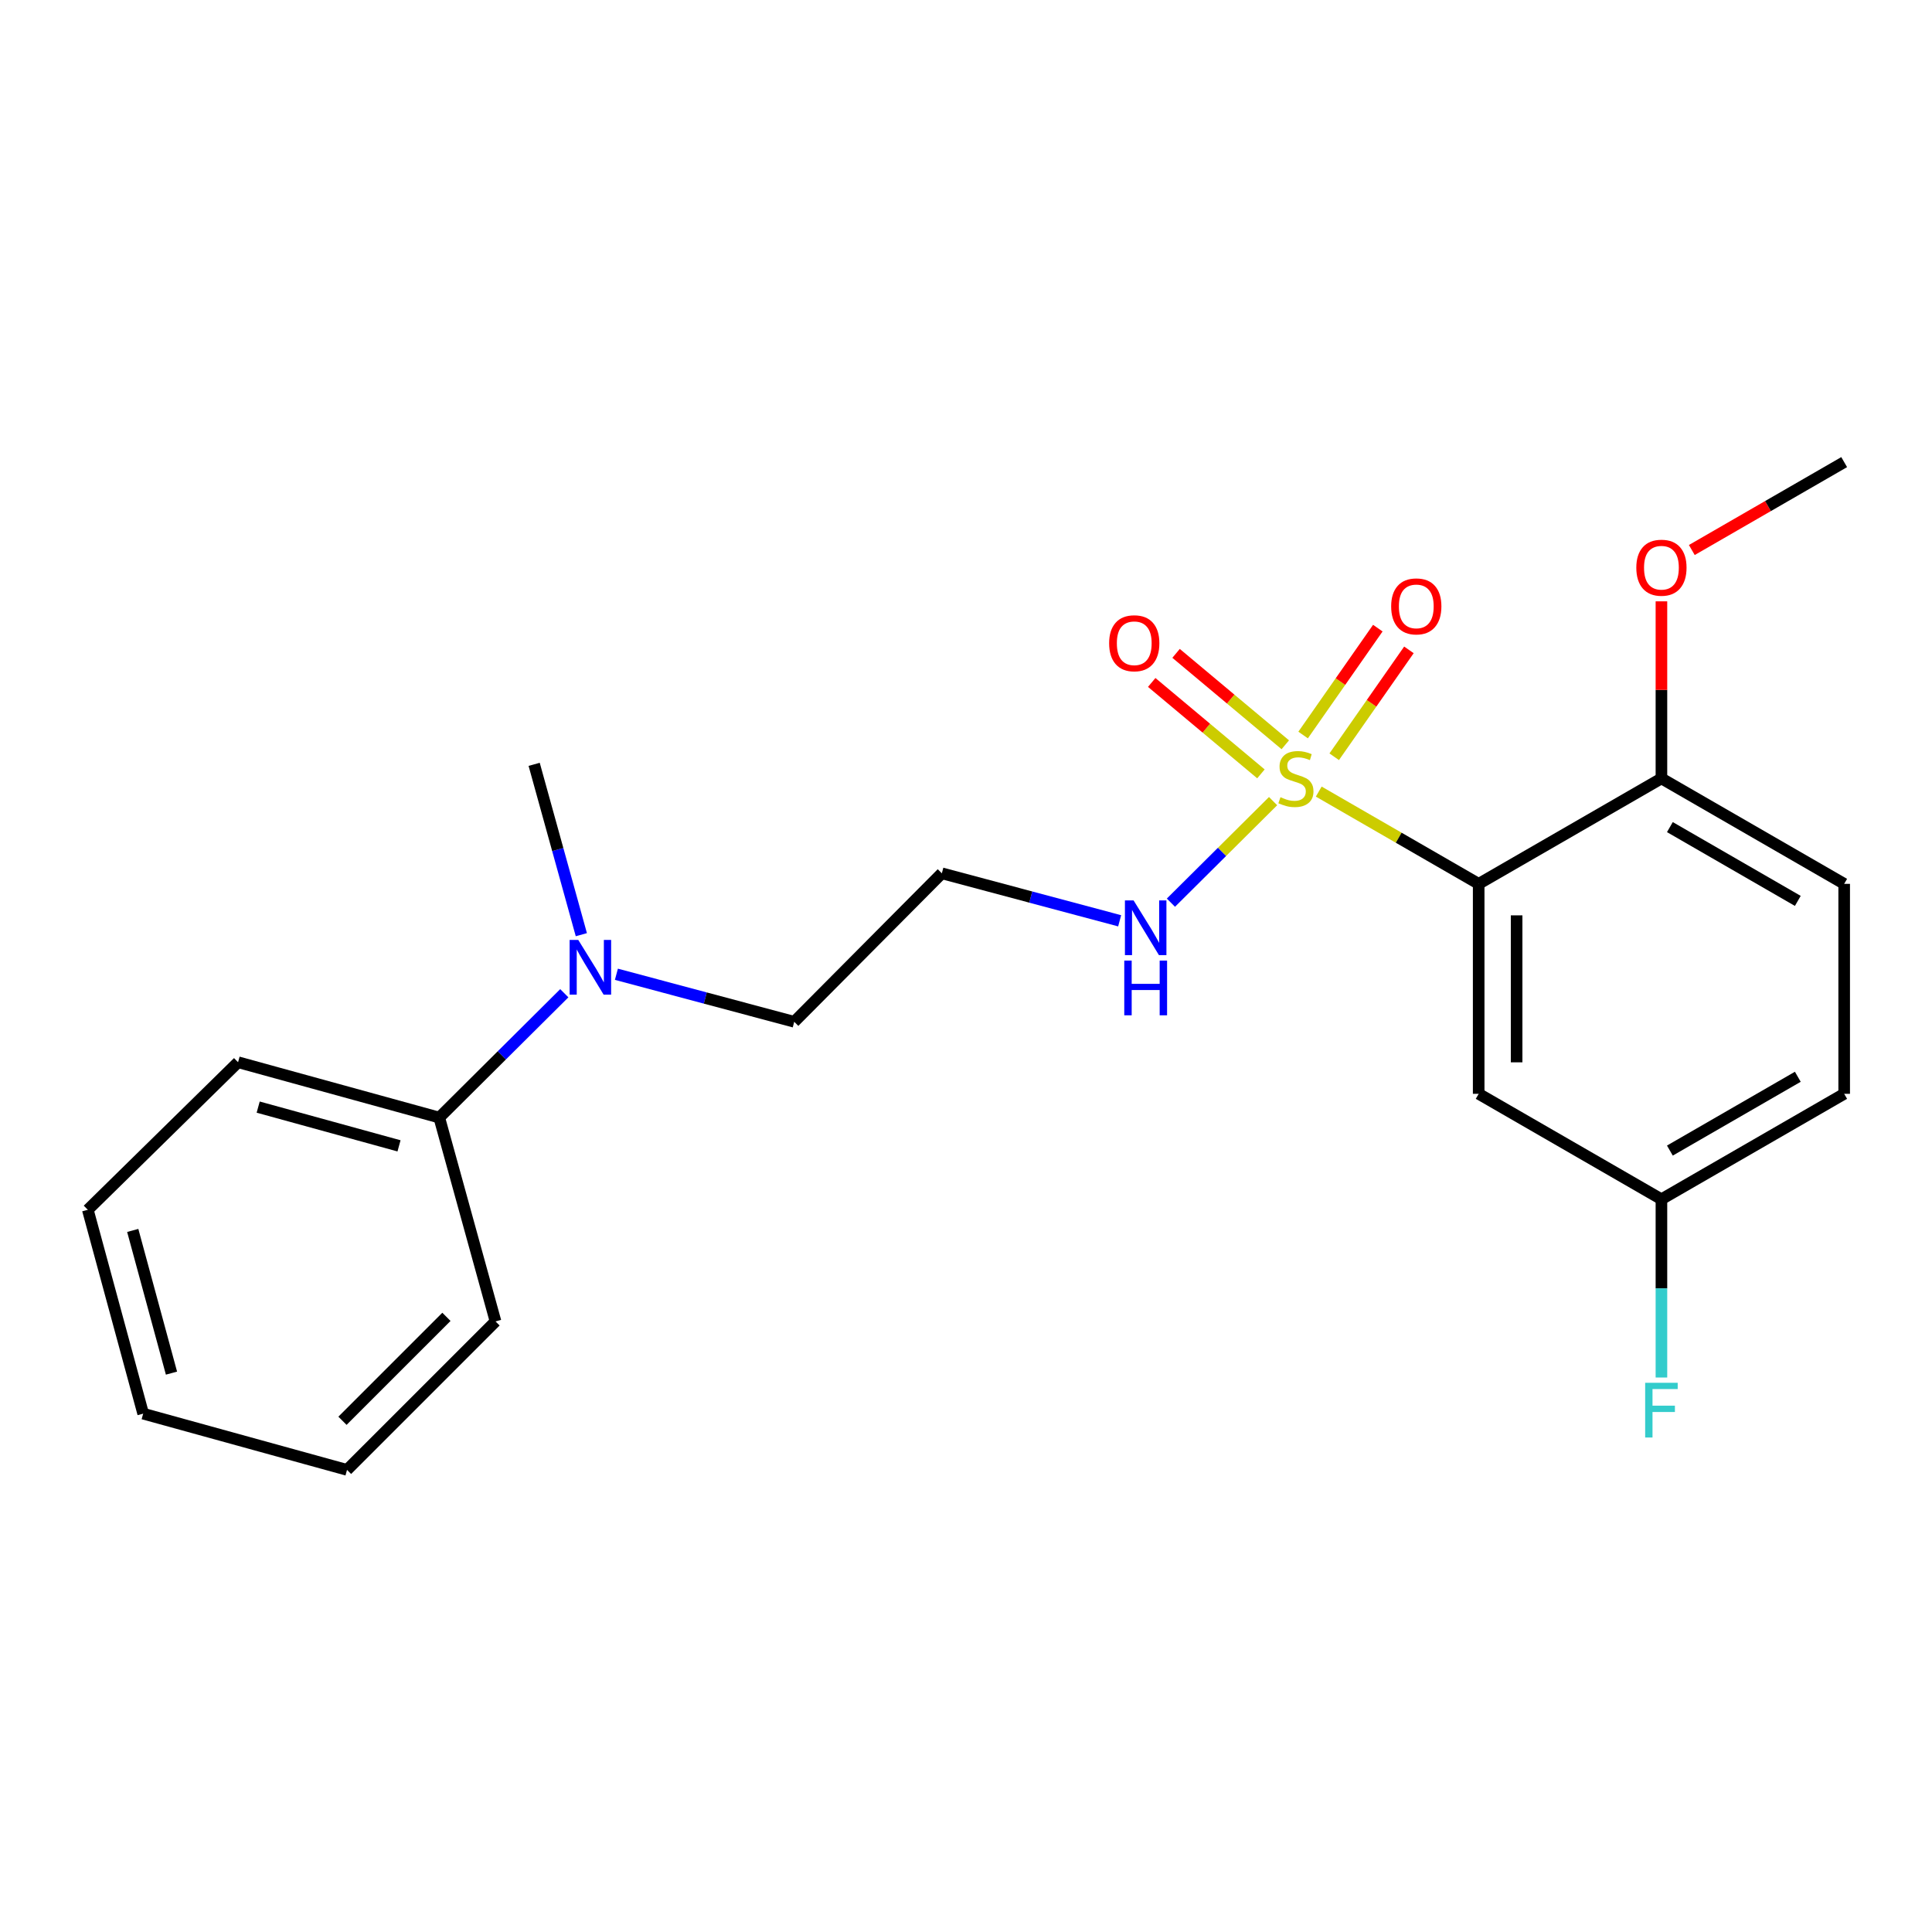 <?xml version='1.0' encoding='iso-8859-1'?>
<svg version='1.1' baseProfile='full'
              xmlns='http://www.w3.org/2000/svg'
                      xmlns:rdkit='http://www.rdkit.org/xml'
                      xmlns:xlink='http://www.w3.org/1999/xlink'
                  xml:space='preserve'
width='1000px' height='1000px' viewBox='0 0 1000 1000'>
<!-- END OF HEADER -->
<rect style='opacity:1.0;fill:#FFFFFF;stroke:none' width='1000' height='1000' x='0' y='0'> </rect>
<path class='bond-0' d='M 682.578,409.723 L 723.969,433.603' style='fill:none;fill-rule:evenodd;stroke:#CCCC00;stroke-width:6px;stroke-linecap:butt;stroke-linejoin:miter;stroke-opacity:1' />
<path class='bond-0' d='M 723.969,433.603 L 765.361,457.483' style='fill:none;fill-rule:evenodd;stroke:#000000;stroke-width:6px;stroke-linecap:butt;stroke-linejoin:miter;stroke-opacity:1' />
<path class='bond-2' d='M 690.586,391.696 L 709.921,364.035' style='fill:none;fill-rule:evenodd;stroke:#CCCC00;stroke-width:6px;stroke-linecap:butt;stroke-linejoin:miter;stroke-opacity:1' />
<path class='bond-2' d='M 709.921,364.035 L 729.256,336.373' style='fill:none;fill-rule:evenodd;stroke:#FF0000;stroke-width:6px;stroke-linecap:butt;stroke-linejoin:miter;stroke-opacity:1' />
<path class='bond-2' d='M 674.49,380.445 L 693.825,352.784' style='fill:none;fill-rule:evenodd;stroke:#CCCC00;stroke-width:6px;stroke-linecap:butt;stroke-linejoin:miter;stroke-opacity:1' />
<path class='bond-2' d='M 693.825,352.784 L 713.16,325.122' style='fill:none;fill-rule:evenodd;stroke:#FF0000;stroke-width:6px;stroke-linecap:butt;stroke-linejoin:miter;stroke-opacity:1' />
<path class='bond-3' d='M 665.263,385.496 L 636.997,361.837' style='fill:none;fill-rule:evenodd;stroke:#CCCC00;stroke-width:6px;stroke-linecap:butt;stroke-linejoin:miter;stroke-opacity:1' />
<path class='bond-3' d='M 636.997,361.837 L 608.732,338.178' style='fill:none;fill-rule:evenodd;stroke:#FF0000;stroke-width:6px;stroke-linecap:butt;stroke-linejoin:miter;stroke-opacity:1' />
<path class='bond-3' d='M 652.657,400.555 L 624.392,376.896' style='fill:none;fill-rule:evenodd;stroke:#CCCC00;stroke-width:6px;stroke-linecap:butt;stroke-linejoin:miter;stroke-opacity:1' />
<path class='bond-3' d='M 624.392,376.896 L 596.127,353.237' style='fill:none;fill-rule:evenodd;stroke:#FF0000;stroke-width:6px;stroke-linecap:butt;stroke-linejoin:miter;stroke-opacity:1' />
<path class='bond-5' d='M 658.947,414.659 L 632.506,440.941' style='fill:none;fill-rule:evenodd;stroke:#CCCC00;stroke-width:6px;stroke-linecap:butt;stroke-linejoin:miter;stroke-opacity:1' />
<path class='bond-5' d='M 632.506,440.941 L 606.064,467.223' style='fill:none;fill-rule:evenodd;stroke:#0000FF;stroke-width:6px;stroke-linecap:butt;stroke-linejoin:miter;stroke-opacity:1' />
<path class='bond-1' d='M 765.361,457.483 L 765.361,566.16' style='fill:none;fill-rule:evenodd;stroke:#000000;stroke-width:6px;stroke-linecap:butt;stroke-linejoin:miter;stroke-opacity:1' />
<path class='bond-1' d='M 784.999,473.784 L 784.999,549.858' style='fill:none;fill-rule:evenodd;stroke:#000000;stroke-width:6px;stroke-linecap:butt;stroke-linejoin:miter;stroke-opacity:1' />
<path class='bond-4' d='M 765.361,457.483 L 859.953,402.909' style='fill:none;fill-rule:evenodd;stroke:#000000;stroke-width:6px;stroke-linecap:butt;stroke-linejoin:miter;stroke-opacity:1' />
<path class='bond-10' d='M 765.361,566.16 L 859.953,620.734' style='fill:none;fill-rule:evenodd;stroke:#000000;stroke-width:6px;stroke-linecap:butt;stroke-linejoin:miter;stroke-opacity:1' />
<path class='bond-8' d='M 859.953,402.909 L 954.545,457.483' style='fill:none;fill-rule:evenodd;stroke:#000000;stroke-width:6px;stroke-linecap:butt;stroke-linejoin:miter;stroke-opacity:1' />
<path class='bond-8' d='M 864.328,428.106 L 930.543,466.307' style='fill:none;fill-rule:evenodd;stroke:#000000;stroke-width:6px;stroke-linecap:butt;stroke-linejoin:miter;stroke-opacity:1' />
<path class='bond-13' d='M 859.953,402.909 L 859.953,357.08' style='fill:none;fill-rule:evenodd;stroke:#000000;stroke-width:6px;stroke-linecap:butt;stroke-linejoin:miter;stroke-opacity:1' />
<path class='bond-13' d='M 859.953,357.08 L 859.953,311.251' style='fill:none;fill-rule:evenodd;stroke:#FF0000;stroke-width:6px;stroke-linecap:butt;stroke-linejoin:miter;stroke-opacity:1' />
<path class='bond-9' d='M 579.529,476.609 L 533.513,464.313' style='fill:none;fill-rule:evenodd;stroke:#0000FF;stroke-width:6px;stroke-linecap:butt;stroke-linejoin:miter;stroke-opacity:1' />
<path class='bond-9' d='M 533.513,464.313 L 487.497,452.016' style='fill:none;fill-rule:evenodd;stroke:#000000;stroke-width:6px;stroke-linecap:butt;stroke-linejoin:miter;stroke-opacity:1' />
<path class='bond-6' d='M 319.049,504.277 L 365.07,516.578' style='fill:none;fill-rule:evenodd;stroke:#0000FF;stroke-width:6px;stroke-linecap:butt;stroke-linejoin:miter;stroke-opacity:1' />
<path class='bond-6' d='M 365.07,516.578 L 411.092,528.88' style='fill:none;fill-rule:evenodd;stroke:#000000;stroke-width:6px;stroke-linecap:butt;stroke-linejoin:miter;stroke-opacity:1' />
<path class='bond-7' d='M 292.081,514.099 L 259.721,546.277' style='fill:none;fill-rule:evenodd;stroke:#0000FF;stroke-width:6px;stroke-linecap:butt;stroke-linejoin:miter;stroke-opacity:1' />
<path class='bond-7' d='M 259.721,546.277 L 227.362,578.456' style='fill:none;fill-rule:evenodd;stroke:#000000;stroke-width:6px;stroke-linecap:butt;stroke-linejoin:miter;stroke-opacity:1' />
<path class='bond-15' d='M 300.901,483.791 L 288.691,439.706' style='fill:none;fill-rule:evenodd;stroke:#0000FF;stroke-width:6px;stroke-linecap:butt;stroke-linejoin:miter;stroke-opacity:1' />
<path class='bond-15' d='M 288.691,439.706 L 276.48,395.621' style='fill:none;fill-rule:evenodd;stroke:#000000;stroke-width:6px;stroke-linecap:butt;stroke-linejoin:miter;stroke-opacity:1' />
<path class='bond-16' d='M 227.362,578.456 L 123.223,549.806' style='fill:none;fill-rule:evenodd;stroke:#000000;stroke-width:6px;stroke-linecap:butt;stroke-linejoin:miter;stroke-opacity:1' />
<path class='bond-16' d='M 206.532,593.094 L 133.635,573.038' style='fill:none;fill-rule:evenodd;stroke:#000000;stroke-width:6px;stroke-linecap:butt;stroke-linejoin:miter;stroke-opacity:1' />
<path class='bond-17' d='M 227.362,578.456 L 256.482,683.959' style='fill:none;fill-rule:evenodd;stroke:#000000;stroke-width:6px;stroke-linecap:butt;stroke-linejoin:miter;stroke-opacity:1' />
<path class='bond-11' d='M 954.545,457.483 L 954.545,566.16' style='fill:none;fill-rule:evenodd;stroke:#000000;stroke-width:6px;stroke-linecap:butt;stroke-linejoin:miter;stroke-opacity:1' />
<path class='bond-14' d='M 487.497,452.016 L 411.092,528.88' style='fill:none;fill-rule:evenodd;stroke:#000000;stroke-width:6px;stroke-linecap:butt;stroke-linejoin:miter;stroke-opacity:1' />
<path class='bond-12' d='M 859.953,620.734 L 859.953,666.868' style='fill:none;fill-rule:evenodd;stroke:#000000;stroke-width:6px;stroke-linecap:butt;stroke-linejoin:miter;stroke-opacity:1' />
<path class='bond-12' d='M 859.953,666.868 L 859.953,713.002' style='fill:none;fill-rule:evenodd;stroke:#33CCCC;stroke-width:6px;stroke-linecap:butt;stroke-linejoin:miter;stroke-opacity:1' />
<path class='bond-22' d='M 859.953,620.734 L 954.545,566.16' style='fill:none;fill-rule:evenodd;stroke:#000000;stroke-width:6px;stroke-linecap:butt;stroke-linejoin:miter;stroke-opacity:1' />
<path class='bond-22' d='M 864.328,595.537 L 930.543,557.336' style='fill:none;fill-rule:evenodd;stroke:#000000;stroke-width:6px;stroke-linecap:butt;stroke-linejoin:miter;stroke-opacity:1' />
<path class='bond-18' d='M 875.683,284.687 L 915.114,261.938' style='fill:none;fill-rule:evenodd;stroke:#FF0000;stroke-width:6px;stroke-linecap:butt;stroke-linejoin:miter;stroke-opacity:1' />
<path class='bond-18' d='M 915.114,261.938 L 954.545,239.189' style='fill:none;fill-rule:evenodd;stroke:#000000;stroke-width:6px;stroke-linecap:butt;stroke-linejoin:miter;stroke-opacity:1' />
<path class='bond-20' d='M 123.223,549.806 L 45.455,626.189' style='fill:none;fill-rule:evenodd;stroke:#000000;stroke-width:6px;stroke-linecap:butt;stroke-linejoin:miter;stroke-opacity:1' />
<path class='bond-19' d='M 256.482,683.959 L 179.619,760.811' style='fill:none;fill-rule:evenodd;stroke:#000000;stroke-width:6px;stroke-linecap:butt;stroke-linejoin:miter;stroke-opacity:1' />
<path class='bond-19' d='M 231.067,681.599 L 177.263,735.396' style='fill:none;fill-rule:evenodd;stroke:#000000;stroke-width:6px;stroke-linecap:butt;stroke-linejoin:miter;stroke-opacity:1' />
<path class='bond-21' d='M 179.619,760.811 L 74.105,731.702' style='fill:none;fill-rule:evenodd;stroke:#000000;stroke-width:6px;stroke-linecap:butt;stroke-linejoin:miter;stroke-opacity:1' />
<path class='bond-23' d='M 45.455,626.189 L 74.105,731.702' style='fill:none;fill-rule:evenodd;stroke:#000000;stroke-width:6px;stroke-linecap:butt;stroke-linejoin:miter;stroke-opacity:1' />
<path class='bond-23' d='M 68.704,636.87 L 88.76,710.729' style='fill:none;fill-rule:evenodd;stroke:#000000;stroke-width:6px;stroke-linecap:butt;stroke-linejoin:miter;stroke-opacity:1' />
<path  class='atom-0' d='M 662.768 412.629
Q 663.088 412.749, 664.408 413.309
Q 665.728 413.869, 667.168 414.229
Q 668.648 414.549, 670.088 414.549
Q 672.768 414.549, 674.328 413.269
Q 675.888 411.949, 675.888 409.669
Q 675.888 408.109, 675.088 407.149
Q 674.328 406.189, 673.128 405.669
Q 671.928 405.149, 669.928 404.549
Q 667.408 403.789, 665.888 403.069
Q 664.408 402.349, 663.328 400.829
Q 662.288 399.309, 662.288 396.749
Q 662.288 393.189, 664.688 390.989
Q 667.128 388.789, 671.928 388.789
Q 675.208 388.789, 678.928 390.349
L 678.008 393.429
Q 674.608 392.029, 672.048 392.029
Q 669.288 392.029, 667.768 393.189
Q 666.248 394.309, 666.288 396.269
Q 666.288 397.789, 667.048 398.709
Q 667.848 399.629, 668.968 400.149
Q 670.128 400.669, 672.048 401.269
Q 674.608 402.069, 676.128 402.869
Q 677.648 403.669, 678.728 405.309
Q 679.848 406.909, 679.848 409.669
Q 679.848 413.589, 677.208 415.709
Q 674.608 417.789, 670.248 417.789
Q 667.728 417.789, 665.808 417.229
Q 663.928 416.709, 661.688 415.789
L 662.768 412.629
' fill='#CCCC00'/>
<path  class='atom-3' d='M 720.066 313.863
Q 720.066 307.063, 723.426 303.263
Q 726.786 299.463, 733.066 299.463
Q 739.346 299.463, 742.706 303.263
Q 746.066 307.063, 746.066 313.863
Q 746.066 320.743, 742.666 324.663
Q 739.266 328.543, 733.066 328.543
Q 726.826 328.543, 723.426 324.663
Q 720.066 320.783, 720.066 313.863
M 733.066 325.343
Q 737.386 325.343, 739.706 322.463
Q 742.066 319.543, 742.066 313.863
Q 742.066 308.303, 739.706 305.503
Q 737.386 302.663, 733.066 302.663
Q 728.746 302.663, 726.386 305.463
Q 724.066 308.263, 724.066 313.863
Q 724.066 319.583, 726.386 322.463
Q 728.746 325.343, 733.066 325.343
' fill='#FF0000'/>
<path  class='atom-4' d='M 574.086 332.945
Q 574.086 326.145, 577.446 322.345
Q 580.806 318.545, 587.086 318.545
Q 593.366 318.545, 596.726 322.345
Q 600.086 326.145, 600.086 332.945
Q 600.086 339.825, 596.686 343.745
Q 593.286 347.625, 587.086 347.625
Q 580.846 347.625, 577.446 343.745
Q 574.086 339.865, 574.086 332.945
M 587.086 344.425
Q 591.406 344.425, 593.726 341.545
Q 596.086 338.625, 596.086 332.945
Q 596.086 327.385, 593.726 324.585
Q 591.406 321.745, 587.086 321.745
Q 582.766 321.745, 580.406 324.545
Q 578.086 327.345, 578.086 332.945
Q 578.086 338.665, 580.406 341.545
Q 582.766 344.425, 587.086 344.425
' fill='#FF0000'/>
<path  class='atom-6' d='M 586.74 466.049
L 596.02 481.049
Q 596.94 482.529, 598.42 485.209
Q 599.9 487.889, 599.98 488.049
L 599.98 466.049
L 603.74 466.049
L 603.74 494.369
L 599.86 494.369
L 589.9 477.969
Q 588.74 476.049, 587.5 473.849
Q 586.3 471.649, 585.94 470.969
L 585.94 494.369
L 582.26 494.369
L 582.26 466.049
L 586.74 466.049
' fill='#0000FF'/>
<path  class='atom-6' d='M 581.92 497.201
L 585.76 497.201
L 585.76 509.241
L 600.24 509.241
L 600.24 497.201
L 604.08 497.201
L 604.08 525.521
L 600.24 525.521
L 600.24 512.441
L 585.76 512.441
L 585.76 525.521
L 581.92 525.521
L 581.92 497.201
' fill='#0000FF'/>
<path  class='atom-7' d='M 299.318 486.516
L 308.598 501.516
Q 309.518 502.996, 310.998 505.676
Q 312.478 508.356, 312.558 508.516
L 312.558 486.516
L 316.318 486.516
L 316.318 514.836
L 312.438 514.836
L 302.478 498.436
Q 301.318 496.516, 300.078 494.316
Q 298.878 492.116, 298.518 491.436
L 298.518 514.836
L 294.838 514.836
L 294.838 486.516
L 299.318 486.516
' fill='#0000FF'/>
<path  class='atom-13' d='M 851.533 715.731
L 868.373 715.731
L 868.373 718.971
L 855.333 718.971
L 855.333 727.571
L 866.933 727.571
L 866.933 730.851
L 855.333 730.851
L 855.333 744.051
L 851.533 744.051
L 851.533 715.731
' fill='#33CCCC'/>
<path  class='atom-14' d='M 846.953 293.842
Q 846.953 287.042, 850.313 283.242
Q 853.673 279.442, 859.953 279.442
Q 866.233 279.442, 869.593 283.242
Q 872.953 287.042, 872.953 293.842
Q 872.953 300.722, 869.553 304.642
Q 866.153 308.522, 859.953 308.522
Q 853.713 308.522, 850.313 304.642
Q 846.953 300.762, 846.953 293.842
M 859.953 305.322
Q 864.273 305.322, 866.593 302.442
Q 868.953 299.522, 868.953 293.842
Q 868.953 288.282, 866.593 285.482
Q 864.273 282.642, 859.953 282.642
Q 855.633 282.642, 853.273 285.442
Q 850.953 288.242, 850.953 293.842
Q 850.953 299.562, 853.273 302.442
Q 855.633 305.322, 859.953 305.322
' fill='#FF0000'/>
</svg>
